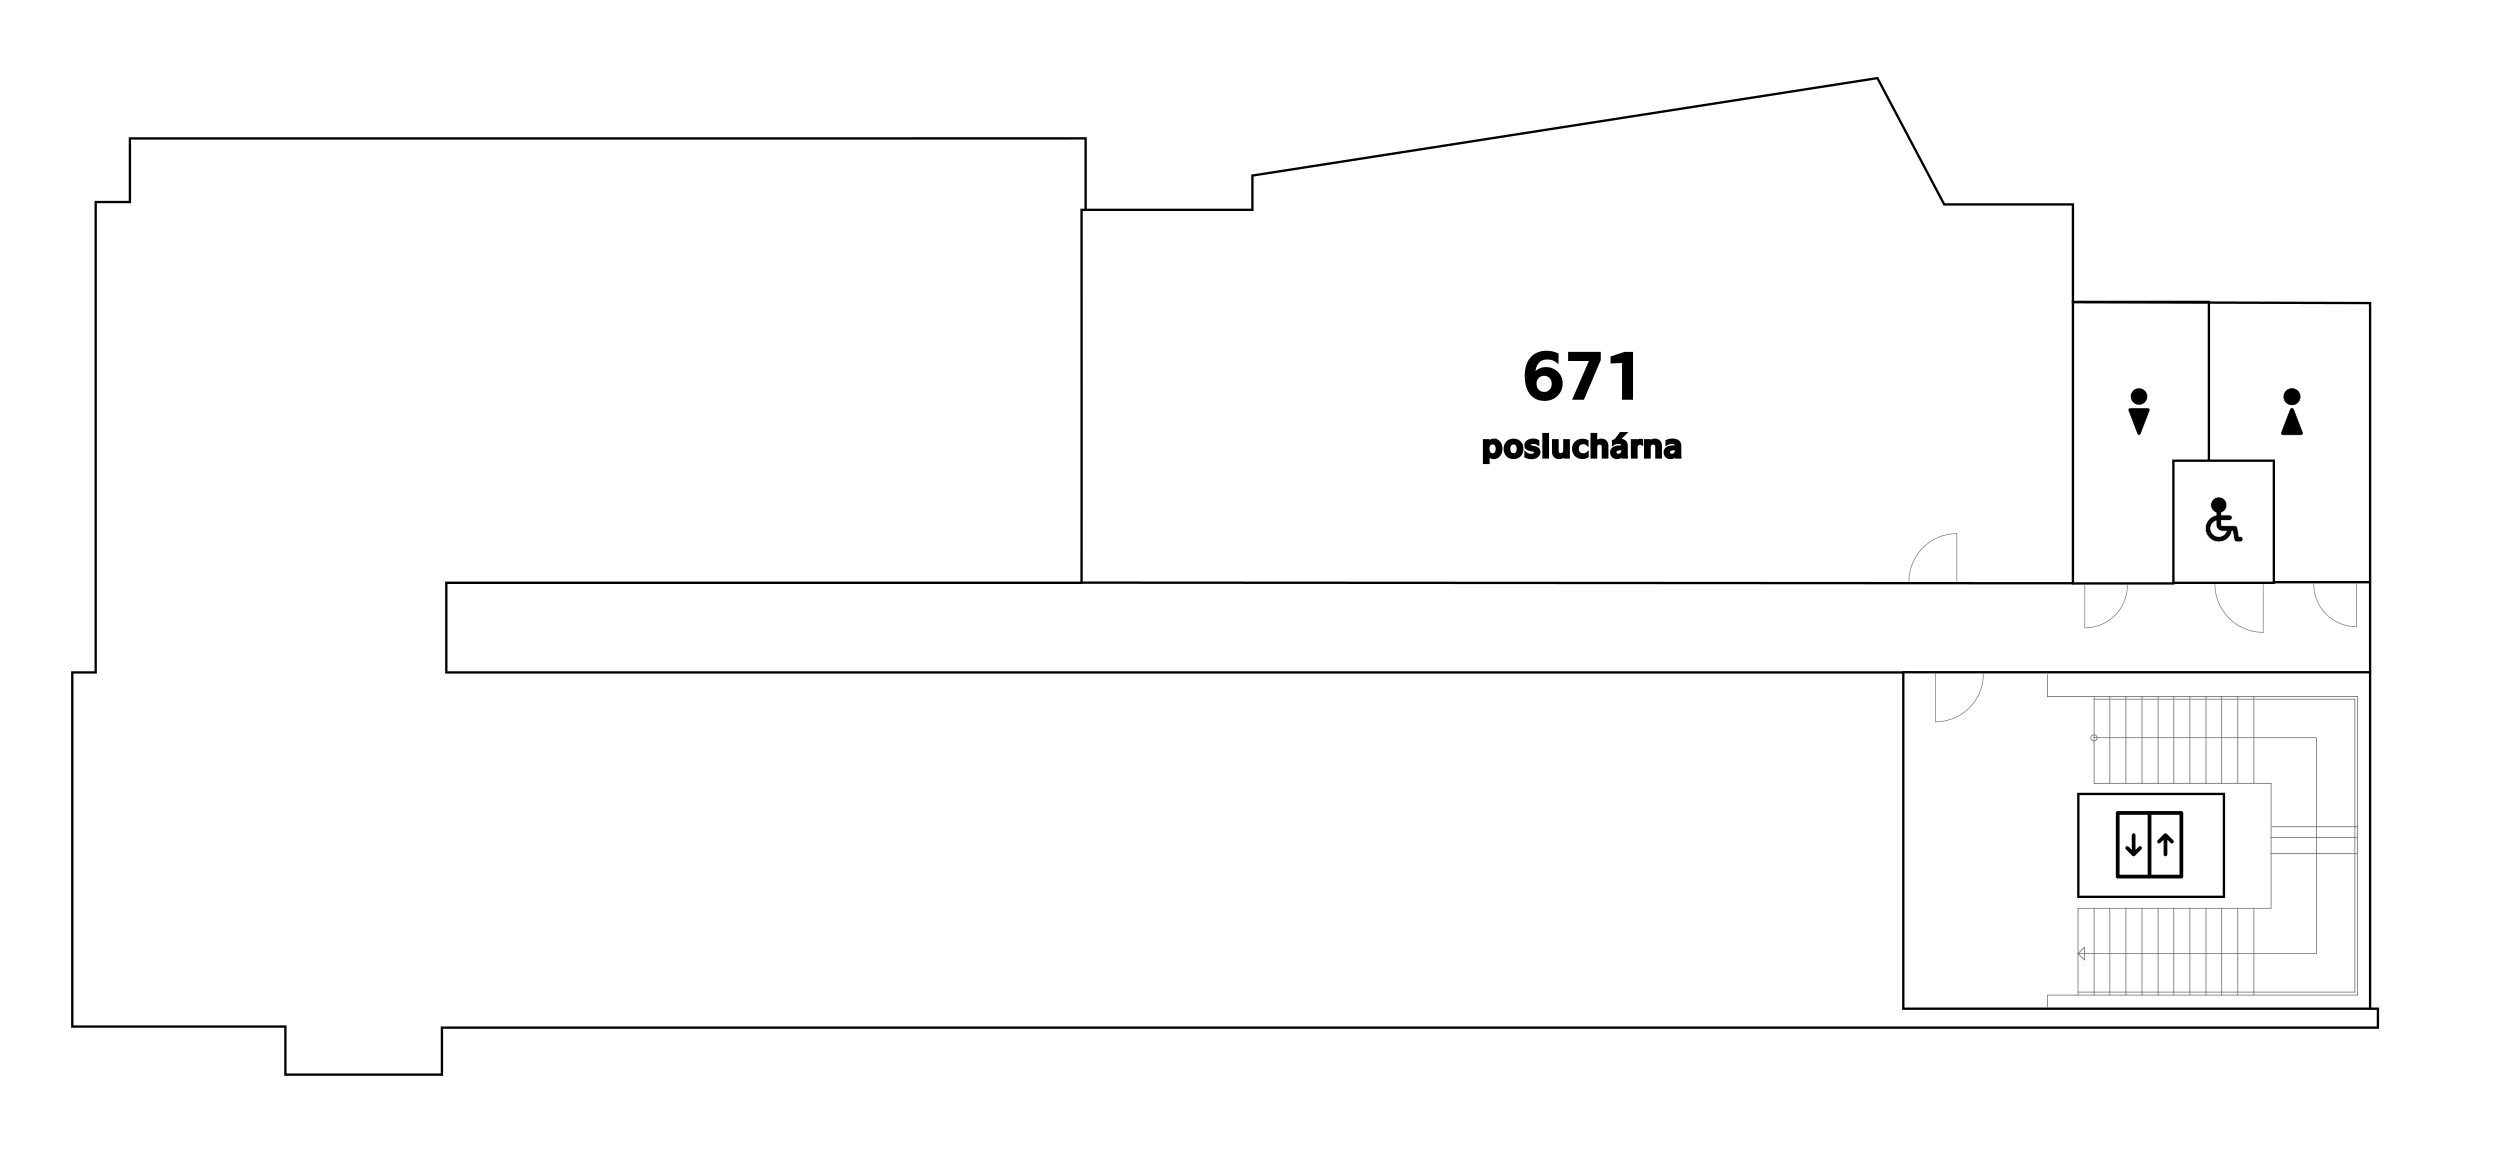 <?xml version="1.0" encoding="UTF-8" standalone="no"?>
<!-- Created with Inkscape (http://www.inkscape.org/) -->

<svg
   version="1.1"
   id="svg2"
   width="1069.122"
   height="491.842"
   viewBox="0 0 1069.122 491.842"
   xmlns="http://www.w3.org/2000/svg"
   xmlns:svg="http://www.w3.org/2000/svg">
  <rect x="0" y="0" width="1069.122" height="491.842" fill="#333333" stroke="none"/>
  <defs
     id="defs6" />
  <g
     id="layer1"
     transform="translate(14.906,12.848)">
    <path
       id="rect242879"
       style="fill:#ffffff;stroke:#ffffff"
       d="M -14.406,-12.348 H 1053.716 V 478.494 H -14.406 Z" />
  </g>
  <g
     id="g10"
     transform="translate(14.906,-190.929)">
    <g
       id="g90189"
       style="stroke:#808080"
       transform="translate(0,-1.2)">
      <g
         id="g11594"
         style="stroke:#808080">
        <path
           d="m 812.8,480.32 v 20.48"
           style="fill:none;stroke:#808080;stroke-width:0.32;stroke-linecap:round;stroke-linejoin:round;stroke-miterlimit:10;stroke-dasharray:none;stroke-opacity:1"
           id="path11596" />
      </g>
      <g
         id="g11598"
         style="stroke:#808080">
        <path
           d="m 833.28,480.32 c 0,11.36 -9.12,20.48 -20.48,20.48"
           style="fill:none;stroke:#808080;stroke-width:0.32;stroke-linecap:round;stroke-linejoin:round;stroke-miterlimit:10;stroke-dasharray:none;stroke-opacity:1"
           id="path11600" />
      </g>
    </g>
    <g
       id="g90135">
      <path
         style="fill:none;stroke:#000000"
         d="m 871.58,320.149 v -41.799 h -55.053 l -28.555,-54.024 -267.288,41.675 v 14.664 h -73.06 c 0.063,110.724 -0.018,138.435 0,159.498 H 175.962 v 38.331 H 799.034 V 622.3 H 998.663 V 320.54 Z"
         id="path47405" />
      <path
         id="path48293"
         style="fill:none;stroke:#000000"
         d="m 957.503,439.906 h 40.904 m -40.904,-51.965 v 52.223 h -42.962 v -52.223 c 14.321,0 28.641,0 42.962,0 z m -85.923,-67.915 v 120.395 h 42.962 v -52.48 h 15.178 v -67.915 z" />
      <path
         id="path90117"
         style="fill:none;stroke:#000000"
         d="m 798.752,478.415 h 199.734 m -550.862,-38.327 424.122,0.273" />
      <path
         style="fill:none;stroke:#000000"
         d="m 998.663,622.3 h 3.344 v 8.104 l -827.923,-0.006 v 20.101 H 107.143 V 629.943 H 16.008 V 478.505 H 26.013 V 440.123 277.317 h 14.643 v -27.195 l 408.704,-0.006 v 30.742"
         id="path173893" />
    </g>
    <g
       id="g90124"
       style="stroke:#808080"
       transform="translate(0,-0.4)">
      <path
         d="M 876.64,441.6 V 459.84"
         style="fill:none;stroke:#808080;stroke-width:0.32;stroke-linecap:round;stroke-linejoin:round;stroke-miterlimit:10;stroke-dasharray:none;stroke-opacity:1"
         id="path45474" />
      <path
         d="m 894.88,441.6 c 0,10.08 -8.16,18.24 -18.24,18.24"
         style="fill:none;stroke:#808080;stroke-width:0.32;stroke-linecap:round;stroke-linejoin:round;stroke-miterlimit:10;stroke-dasharray:none;stroke-opacity:1"
         id="path45478" />
    </g>
    <g
       id="g90141"
       style="stroke:#808080"
       transform="translate(0,-0.7)">
      <g
         id="g27162"
         style="stroke:#808080">
        <path
           d="m 952.96,441.6 v 20.48"
           style="fill:none;stroke:#808080;stroke-width:0.32;stroke-linecap:round;stroke-linejoin:round;stroke-miterlimit:10;stroke-dasharray:none;stroke-opacity:1"
           id="path27164" />
      </g>
      <g
         id="g27166"
         style="stroke:#808080">
        <path
           d="m 952.96,462.08 c -11.36,0 -20.64,-9.28 -20.64,-20.48"
           style="fill:none;stroke:#808080;stroke-width:0.32;stroke-linecap:round;stroke-linejoin:round;stroke-miterlimit:10;stroke-dasharray:none;stroke-opacity:1"
           id="path27168" />
      </g>
    </g>
    <g
       id="g90157"
       style="stroke:#808080"
       transform="translate(0,-0.9)">
      <g
         id="g45480"
         style="stroke:#808080">
        <path
           d="M 992.8,441.6 V 459.84"
           style="fill:none;stroke:#808080;stroke-width:0.32;stroke-linecap:round;stroke-linejoin:round;stroke-miterlimit:10;stroke-dasharray:none;stroke-opacity:1"
           id="path45482" />
      </g>
      <g
         id="g45484"
         style="stroke:#808080">
        <path
           d="M 992.8,459.84 C 982.72,459.84 974.56,451.68 974.56,441.6"
           style="fill:none;stroke:#808080;stroke-width:0.32;stroke-linecap:round;stroke-linejoin:round;stroke-miterlimit:10;stroke-dasharray:none;stroke-opacity:1"
           id="path45486" />
      </g>
    </g>
    <g
       id="g90173"
       style="display:inline;stroke:#808080"
       transform="translate(0,0.4)">
      <g
         id="g65384"
         style="stroke:#808080">
        <path
           d="M 821.92,439.2 V 418.72"
           style="fill:none;stroke:#808080;stroke-width:0.32;stroke-linecap:round;stroke-linejoin:round;stroke-miterlimit:10;stroke-dasharray:none;stroke-opacity:1"
           id="path65386" />
      </g>
      <g
         id="g65388"
         style="stroke:#808080">
        <path
           d="M 801.44,439.2 C 801.44,428 810.56,418.72 821.92,418.72"
           style="fill:none;stroke:#808080;stroke-width:0.32;stroke-linecap:round;stroke-linejoin:round;stroke-miterlimit:10;stroke-dasharray:none;stroke-opacity:1"
           id="path65390" />
      </g>
    </g>
    <path
       id="rect90243"
       style="fill:none;stroke:#000000"
       d="m 873.895,530.46 h 62.256 v 43.991 H 873.895 Z" />
    <g
       id="g188246"
       style="display:inline;stroke:#666666">
      <g
         id="g51168"
         style="stroke:#666666">
        <path
           d="m 880.64,488.8 v 37.12"
           style="fill:none;stroke:#666666;stroke-width:0.32;stroke-linecap:round;stroke-linejoin:round;stroke-miterlimit:10;stroke-dasharray:none;stroke-opacity:1"
           id="path51170" />
      </g>
      <path
         d="m 880.64,525.92 h 6.72"
         style="display:inline;fill:none;stroke:#666666;stroke-width:0.32;stroke-linecap:round;stroke-linejoin:round;stroke-miterlimit:10;stroke-dasharray:none;stroke-opacity:1"
         id="path51174" />
      <g
         id="g51176"
         style="stroke:#666666">
        <path
           d="m 887.36,488.8 v 37.12"
           style="fill:none;stroke:#666666;stroke-width:0.32;stroke-linecap:round;stroke-linejoin:round;stroke-miterlimit:10;stroke-dasharray:none;stroke-opacity:1"
           id="path51178" />
      </g>
      <g
         id="g51180"
         style="stroke:#666666">
        <path
           d="m 887.36,525.92 h 6.88"
           style="fill:none;stroke:#666666;stroke-width:0.32;stroke-linecap:round;stroke-linejoin:round;stroke-miterlimit:10;stroke-dasharray:none;stroke-opacity:1"
           id="path51182" />
      </g>
      <g
         id="g51184"
         style="stroke:#666666">
        <path
           d="m 894.24,488.8 v 37.12"
           style="fill:none;stroke:#666666;stroke-width:0.32;stroke-linecap:round;stroke-linejoin:round;stroke-miterlimit:10;stroke-dasharray:none;stroke-opacity:1"
           id="path51186" />
      </g>
      <g
         id="g51188"
         style="stroke:#666666">
        <path
           d="M 894.24,525.92 H 901.12"
           style="fill:none;stroke:#666666;stroke-width:0.32;stroke-linecap:round;stroke-linejoin:round;stroke-miterlimit:10;stroke-dasharray:none;stroke-opacity:1"
           id="path51190" />
      </g>
      <g
         id="g51192"
         style="stroke:#666666">
        <path
           d="m 901.12,488.8 v 37.12"
           style="fill:none;stroke:#666666;stroke-width:0.32;stroke-linecap:round;stroke-linejoin:round;stroke-miterlimit:10;stroke-dasharray:none;stroke-opacity:1"
           id="path51194" />
      </g>
      <g
         id="g51196"
         style="stroke:#666666">
        <path
           d="M 901.12,525.92 H 908"
           style="fill:none;stroke:#666666;stroke-width:0.32;stroke-linecap:round;stroke-linejoin:round;stroke-miterlimit:10;stroke-dasharray:none;stroke-opacity:1"
           id="path51198" />
      </g>
      <g
         id="g51200"
         style="stroke:#666666">
        <path
           d="m 908,488.8 v 37.12"
           style="fill:none;stroke:#666666;stroke-width:0.32;stroke-linecap:round;stroke-linejoin:round;stroke-miterlimit:10;stroke-dasharray:none;stroke-opacity:1"
           id="path51202" />
      </g>
      <g
         id="g51204"
         style="stroke:#666666">
        <path
           d="m 908,525.92 h 6.72"
           style="fill:none;stroke:#666666;stroke-width:0.32;stroke-linecap:round;stroke-linejoin:round;stroke-miterlimit:10;stroke-dasharray:none;stroke-opacity:1"
           id="path51206" />
      </g>
      <g
         id="g51208"
         style="stroke:#666666">
        <path
           d="m 914.72,488.8 v 37.12"
           style="fill:none;stroke:#666666;stroke-width:0.32;stroke-linecap:round;stroke-linejoin:round;stroke-miterlimit:10;stroke-dasharray:none;stroke-opacity:1"
           id="path51210" />
      </g>
      <g
         id="g51212"
         style="stroke:#666666">
        <path
           d="m 914.72,525.92 h 6.88"
           style="fill:none;stroke:#666666;stroke-width:0.32;stroke-linecap:round;stroke-linejoin:round;stroke-miterlimit:10;stroke-dasharray:none;stroke-opacity:1"
           id="path51214" />
      </g>
      <g
         id="g51216"
         style="stroke:#666666">
        <path
           d="m 921.6,488.8 v 37.12"
           style="fill:none;stroke:#666666;stroke-width:0.32;stroke-linecap:round;stroke-linejoin:round;stroke-miterlimit:10;stroke-dasharray:none;stroke-opacity:1"
           id="path51218" />
      </g>
      <g
         id="g51220"
         style="stroke:#666666">
        <path
           d="m 921.6,525.92 h 6.88"
           style="fill:none;stroke:#666666;stroke-width:0.32;stroke-linecap:round;stroke-linejoin:round;stroke-miterlimit:10;stroke-dasharray:none;stroke-opacity:1"
           id="path51222" />
      </g>
      <g
         id="g51228"
         style="stroke:#666666">
        <path
           d="M 956.32,549.12 V 556"
           style="fill:none;stroke:#666666;stroke-width:0.32;stroke-linecap:round;stroke-linejoin:round;stroke-miterlimit:10;stroke-dasharray:none;stroke-opacity:1"
           id="path51230" />
      </g>
      <g
         id="g51236"
         style="stroke:#666666">
        <path
           d="m 956.32,556 v 23.36"
           style="fill:none;stroke:#666666;stroke-width:0.32;stroke-linecap:round;stroke-linejoin:round;stroke-miterlimit:10;stroke-dasharray:none;stroke-opacity:1"
           id="path51238" />
      </g>
      <g
         id="g51240"
         style="stroke:#666666">
        <path
           d="m 956.32,579.36 h -7.36"
           style="fill:none;stroke:#666666;stroke-width:0.32;stroke-linecap:round;stroke-linejoin:round;stroke-miterlimit:10;stroke-dasharray:none;stroke-opacity:1"
           id="path51242" />
      </g>
      <g
         id="g51244"
         style="stroke:#666666">
        <path
           d="m 948.96,616.48 v -37.12"
           style="fill:none;stroke:#666666;stroke-width:0.32;stroke-linecap:round;stroke-linejoin:round;stroke-miterlimit:10;stroke-dasharray:none;stroke-opacity:1"
           id="path51246" />
      </g>
      <g
         id="g51248"
         style="stroke:#666666">
        <path
           d="m 948.96,579.36 h -6.88"
           style="fill:none;stroke:#666666;stroke-width:0.32;stroke-linecap:round;stroke-linejoin:round;stroke-miterlimit:10;stroke-dasharray:none;stroke-opacity:1"
           id="path51250" />
      </g>
      <g
         id="g51252"
         style="stroke:#666666">
        <path
           d="m 942.08,616.48 v -37.12"
           style="fill:none;stroke:#666666;stroke-width:0.32;stroke-linecap:round;stroke-linejoin:round;stroke-miterlimit:10;stroke-dasharray:none;stroke-opacity:1"
           id="path51254" />
      </g>
      <g
         id="g51256"
         style="stroke:#666666">
        <path
           d="m 942.08,579.36 h -6.88"
           style="fill:none;stroke:#666666;stroke-width:0.32;stroke-linecap:round;stroke-linejoin:round;stroke-miterlimit:10;stroke-dasharray:none;stroke-opacity:1"
           id="path51258" />
      </g>
      <g
         id="g51260"
         style="stroke:#666666">
        <path
           d="m 935.2,616.48 v -37.12"
           style="fill:none;stroke:#666666;stroke-width:0.32;stroke-linecap:round;stroke-linejoin:round;stroke-miterlimit:10;stroke-dasharray:none;stroke-opacity:1"
           id="path51262" />
      </g>
      <g
         id="g51264"
         style="stroke:#666666">
        <path
           d="m 935.2,579.36 h -6.72"
           style="fill:none;stroke:#666666;stroke-width:0.32;stroke-linecap:round;stroke-linejoin:round;stroke-miterlimit:10;stroke-dasharray:none;stroke-opacity:1"
           id="path51266" />
      </g>
      <g
         id="g51268"
         style="stroke:#666666">
        <path
           d="m 928.48,616.48 v -37.12"
           style="fill:none;stroke:#666666;stroke-width:0.32;stroke-linecap:round;stroke-linejoin:round;stroke-miterlimit:10;stroke-dasharray:none;stroke-opacity:1"
           id="path51270" />
      </g>
      <g
         id="g51272"
         style="stroke:#666666">
        <path
           d="m 928.48,579.36 h -6.88"
           style="fill:none;stroke:#666666;stroke-width:0.32;stroke-linecap:round;stroke-linejoin:round;stroke-miterlimit:10;stroke-dasharray:none;stroke-opacity:1"
           id="path51274" />
      </g>
      <g
         id="g51276"
         style="stroke:#666666">
        <path
           d="m 921.6,616.48 v -37.12"
           style="fill:none;stroke:#666666;stroke-width:0.32;stroke-linecap:round;stroke-linejoin:round;stroke-miterlimit:10;stroke-dasharray:none;stroke-opacity:1"
           id="path51278" />
      </g>
      <g
         id="g51280"
         style="stroke:#666666">
        <path
           d="m 921.6,579.36 h -6.88"
           style="fill:none;stroke:#666666;stroke-width:0.32;stroke-linecap:round;stroke-linejoin:round;stroke-miterlimit:10;stroke-dasharray:none;stroke-opacity:1"
           id="path51282" />
      </g>
      <g
         id="g51284"
         style="stroke:#666666">
        <path
           d="m 914.72,616.48 v -37.12"
           style="fill:none;stroke:#666666;stroke-width:0.32;stroke-linecap:round;stroke-linejoin:round;stroke-miterlimit:10;stroke-dasharray:none;stroke-opacity:1"
           id="path51286" />
      </g>
      <g
         id="g51288"
         style="stroke:#666666">
        <path
           d="M 914.72,579.36 H 908"
           style="fill:none;stroke:#666666;stroke-width:0.32;stroke-linecap:round;stroke-linejoin:round;stroke-miterlimit:10;stroke-dasharray:none;stroke-opacity:1"
           id="path51290" />
      </g>
      <g
         id="g51292"
         style="stroke:#666666">
        <path
           d="m 908,616.48 v -37.12"
           style="fill:none;stroke:#666666;stroke-width:0.32;stroke-linecap:round;stroke-linejoin:round;stroke-miterlimit:10;stroke-dasharray:none;stroke-opacity:1"
           id="path51294" />
      </g>
      <g
         id="g51296"
         style="stroke:#666666">
        <path
           d="m 908,579.36 h -6.88"
           style="fill:none;stroke:#666666;stroke-width:0.32;stroke-linecap:round;stroke-linejoin:round;stroke-miterlimit:10;stroke-dasharray:none;stroke-opacity:1"
           id="path51298" />
      </g>
      <g
         id="g51300"
         style="stroke:#666666">
        <path
           d="m 901.12,616.48 v -37.12"
           style="fill:none;stroke:#666666;stroke-width:0.32;stroke-linecap:round;stroke-linejoin:round;stroke-miterlimit:10;stroke-dasharray:none;stroke-opacity:1"
           id="path51302" />
      </g>
      <g
         id="g51304"
         style="stroke:#666666">
        <path
           d="m 901.12,579.36 h -6.88"
           style="fill:none;stroke:#666666;stroke-width:0.32;stroke-linecap:round;stroke-linejoin:round;stroke-miterlimit:10;stroke-dasharray:none;stroke-opacity:1"
           id="path51306" />
      </g>
      <g
         id="g51308"
         style="stroke:#666666">
        <path
           d="m 894.24,616.48 v -37.12"
           style="fill:none;stroke:#666666;stroke-width:0.32;stroke-linecap:round;stroke-linejoin:round;stroke-miterlimit:10;stroke-dasharray:none;stroke-opacity:1"
           id="path51310" />
      </g>
      <g
         id="g51312"
         style="stroke:#666666">
        <path
           d="m 894.24,579.36 h -6.88"
           style="fill:none;stroke:#666666;stroke-width:0.32;stroke-linecap:round;stroke-linejoin:round;stroke-miterlimit:10;stroke-dasharray:none;stroke-opacity:1"
           id="path51314" />
      </g>
      <g
         id="g51316"
         style="stroke:#666666">
        <path
           d="m 887.36,616.48 v -37.12"
           style="fill:none;stroke:#666666;stroke-width:0.32;stroke-linecap:round;stroke-linejoin:round;stroke-miterlimit:10;stroke-dasharray:none;stroke-opacity:1"
           id="path51318" />
      </g>
      <g
         id="g51320"
         style="stroke:#666666">
        <path
           d="m 887.36,579.36 h -6.72"
           style="fill:none;stroke:#666666;stroke-width:0.32;stroke-linecap:round;stroke-linejoin:round;stroke-miterlimit:10;stroke-dasharray:none;stroke-opacity:1"
           id="path51322" />
      </g>
      <g
         id="g51324"
         style="stroke:#666666">
        <path
           d="m 880.64,616.48 v -37.12"
           style="fill:none;stroke:#666666;stroke-width:0.32;stroke-linecap:round;stroke-linejoin:round;stroke-miterlimit:10;stroke-dasharray:none;stroke-opacity:1"
           id="path51326" />
      </g>
      <g
         id="g51328"
         style="stroke:#666666">
        <path
           d="m 880.64,579.36 h -6.88"
           style="fill:none;stroke:#666666;stroke-width:0.32;stroke-linecap:round;stroke-linejoin:round;stroke-miterlimit:10;stroke-dasharray:none;stroke-opacity:1"
           id="path51330" />
      </g>
      <g
         id="g51332"
         style="stroke:#666666">
        <path
           d="m 873.76,579.36 v 37.12"
           style="fill:none;stroke:#666666;stroke-width:0.32;stroke-linecap:round;stroke-linejoin:round;stroke-miterlimit:10;stroke-dasharray:none;stroke-opacity:1"
           id="path51334" />
      </g>
      <g
         id="g51388"
         style="stroke:#666666">
        <path
           d="M 956.32,525.92 V 549.12"
           style="fill:none;stroke:#666666;stroke-width:0.32;stroke-linecap:round;stroke-linejoin:round;stroke-miterlimit:10;stroke-dasharray:none;stroke-opacity:1"
           id="path51390" />
      </g>
      <g
         id="g51396"
         transform="matrix(1,0,0,1.103,0,-50.444)"
         style="stroke:#666666">
        <path
           d="M 948.96,522.4 V 488.8"
           style="fill:none;stroke:#666666;stroke-width:0.32;stroke-linecap:round;stroke-linejoin:round;stroke-miterlimit:10;stroke-dasharray:none;stroke-opacity:1"
           id="path51398" />
      </g>
      <g
         id="g51404"
         transform="matrix(1,0,0,1.895,0,-471.066)"
         style="stroke:#666666">
        <path
           d="m 942.08,506.56 v 19.36"
           style="fill:none;stroke:#666666;stroke-width:0.32;stroke-linecap:round;stroke-linejoin:round;stroke-miterlimit:10;stroke-dasharray:none;stroke-opacity:1"
           id="path51406" />
      </g>
      <g
         id="g51408"
         transform="matrix(2.025,0,0,1,-965.468,0)"
         style="stroke:#666666">
        <path
           d="m 942.08,525.92 h 6.88"
           style="fill:none;stroke:#666666;stroke-width:0.32;stroke-linecap:round;stroke-linejoin:round;stroke-miterlimit:10;stroke-dasharray:none;stroke-opacity:1"
           id="path51410" />
      </g>
      <g
         id="g51412"
         style="stroke:#666666">
        <path
           d="m 935.2,488.8 v 37.12"
           style="fill:none;stroke:#666666;stroke-width:0.32;stroke-linecap:round;stroke-linejoin:round;stroke-miterlimit:10;stroke-dasharray:none;stroke-opacity:1"
           id="path51414" />
      </g>
      <g
         id="g51416"
         style="stroke:#666666">
        <path
           d="m 935.2,525.92 h 6.88"
           style="fill:none;stroke:#666666;stroke-width:0.32;stroke-linecap:round;stroke-linejoin:round;stroke-miterlimit:10;stroke-dasharray:none;stroke-opacity:1"
           id="path51418" />
      </g>
      <g
         id="g51424"
         style="stroke:#666666">
        <path
           d="m 928.48,488.8 v 37.12"
           style="fill:none;stroke:#666666;stroke-width:0.32;stroke-linecap:round;stroke-linejoin:round;stroke-miterlimit:10;stroke-dasharray:none;stroke-opacity:1"
           id="path51426" />
      </g>
      <g
         id="g51428"
         style="stroke:#666666">
        <path
           d="m 928.48,525.92 h 6.72"
           style="fill:none;stroke:#666666;stroke-width:0.32;stroke-linecap:round;stroke-linejoin:round;stroke-miterlimit:10;stroke-dasharray:none;stroke-opacity:1"
           id="path51430" />
      </g>
      <g
         id="g188452"
         style="display:inline;stroke:#666666">
        <g
           id="g51224"
           style="stroke:#666666">
          <path
             d="M 993.28,549.12 H 956.32"
             style="fill:none;stroke:#666666;stroke-width:0.32;stroke-linecap:round;stroke-linejoin:round;stroke-miterlimit:10;stroke-dasharray:none;stroke-opacity:1"
             id="path51226" />
        </g>
        <g
           id="g51232"
           style="stroke:#666666">
          <path
             d="M 993.28,556 H 956.32"
             style="fill:none;stroke:#666666;stroke-width:0.32;stroke-linecap:round;stroke-linejoin:round;stroke-miterlimit:10;stroke-dasharray:none;stroke-opacity:1"
             id="path51234" />
        </g>
      </g>
      <g
         id="g188480"
         style="display:inline;stroke:#666666">
        <g
           id="g42986"
           style="stroke:#666666">
          <path
             d="m 975.68,506.56 v 92.16"
             style="fill:none;stroke:#666666;stroke-width:0.32;stroke-linecap:round;stroke-linejoin:round;stroke-miterlimit:10;stroke-dasharray:none;stroke-opacity:1"
             id="path42988" />
        </g>
        <g
           id="g42998"
           style="stroke:#666666">
          <path
             d="M 975.68,598.72 H 873.76"
             style="fill:none;stroke:#666666;stroke-width:0.32;stroke-linecap:round;stroke-linejoin:round;stroke-miterlimit:10;stroke-dasharray:none;stroke-opacity:1"
             id="path43000" />
        </g>
        <g
           id="g43002"
           transform="translate(881.92,506.4)"
           style="stroke:#666666">
          <path
             d="m 0,0 c 0,-0.64 -0.64,-1.28 -1.28,-1.28 -0.8,0 -1.44,0.64 -1.44,1.28 0,0.8 0.64,1.44 1.44,1.44 C -0.64,1.44 0,0.8 0,0"
             style="fill:none;stroke:#666666;stroke-width:0.32;stroke-linecap:round;stroke-linejoin:round;stroke-miterlimit:10;stroke-dasharray:none;stroke-opacity:1"
             id="path43004" />
        </g>
        <g
           id="g43006"
           style="stroke:#666666">
          <path
             d="m 873.76,598.72 2.72,2.72"
             style="fill:none;stroke:#666666;stroke-width:0.32;stroke-linecap:round;stroke-linejoin:round;stroke-miterlimit:10;stroke-dasharray:none;stroke-opacity:1"
             id="path43008" />
        </g>
        <g
           id="g43010"
           style="stroke:#666666">
          <path
             d="M 876.48,601.44 V 596"
             style="fill:none;stroke:#666666;stroke-width:0.32;stroke-linecap:round;stroke-linejoin:round;stroke-miterlimit:10;stroke-dasharray:none;stroke-opacity:1"
             id="path43012" />
        </g>
        <g
           id="g43014"
           style="stroke:#666666">
          <path
             d="m 876.48,596 -2.72,2.72"
             style="fill:none;stroke:#666666;stroke-width:0.32;stroke-linecap:round;stroke-linejoin:round;stroke-miterlimit:10;stroke-dasharray:none;stroke-opacity:1"
             id="path43016" />
        </g>
        <g
           id="g43030"
           transform="matrix(1.544,0,0,1,-479.124,0)"
           style="stroke:#666666">
          <path
             d="m 880.64,506.4 h 61.44"
             style="fill:none;stroke:#666666;stroke-width:0.32;stroke-linecap:round;stroke-linejoin:round;stroke-miterlimit:10;stroke-dasharray:none;stroke-opacity:1"
             id="path43032" />
        </g>
      </g>
      <g
         id="g188532"
         style="display:inline;stroke:#666666">
        <g
           id="g67470"
           style="stroke:#666666">
          <path
             d="M 993.28,616.48 H 860.64"
             style="fill:none;stroke:#666666;stroke-width:0.32;stroke-linecap:round;stroke-linejoin:round;stroke-miterlimit:10;stroke-dasharray:none;stroke-opacity:1"
             id="path67472" />
        </g>
        <g
           id="g67474"
           style="stroke:#666666">
          <path
             d="M 993.28,488.8 V 616.48"
             style="fill:none;stroke:#666666;stroke-width:0.32;stroke-linecap:round;stroke-linejoin:round;stroke-miterlimit:10;stroke-dasharray:none;stroke-opacity:1"
             id="path67476" />
        </g>
        <g
           id="g67478"
           style="stroke:#666666">
          <path
             d="M 860.64,488.8 H 993.28"
             style="fill:none;stroke:#666666;stroke-width:0.32;stroke-linecap:round;stroke-linejoin:round;stroke-miterlimit:10;stroke-dasharray:none;stroke-opacity:1"
             id="path67480" />
        </g>
        <g
           id="g67482"
           transform="matrix(1,0,0,1.822,0,-401.756)"
           style="stroke:#666666">
          <path
             d="m 860.64,488.8 v -5.12"
             style="fill:none;stroke:#666666;stroke-width:0.32;stroke-linecap:round;stroke-linejoin:round;stroke-miterlimit:10;stroke-dasharray:none;stroke-opacity:1"
             id="path67484" />
        </g>
        <g
           id="g67594"
           transform="matrix(0.914,0,0,1,85.599,0)"
           style="stroke:#666666">
          <path
             d="M 993.28,544.48 H 952.96"
             style="fill:none;stroke:#666666;stroke-width:0.32;stroke-linecap:round;stroke-linejoin:round;stroke-miterlimit:10;stroke-dasharray:none;stroke-opacity:1"
             id="path67596" />
        </g>
        <g
           id="g67638"
           style="stroke:#666666">
          <path
             d="M 880.64,489.92 H 992.16"
             style="fill:none;stroke:#666666;stroke-width:0.32;stroke-linecap:round;stroke-linejoin:round;stroke-miterlimit:10;stroke-dasharray:none;stroke-opacity:1"
             id="path67640" />
        </g>
        <g
           id="g67642"
           style="stroke:#666666">
          <path
             d="m 992.16,489.92 v 125.28"
             style="fill:none;stroke:#666666;stroke-width:0.32;stroke-linecap:round;stroke-linejoin:round;stroke-miterlimit:10;stroke-dasharray:none;stroke-opacity:1"
             id="path67644" />
        </g>
        <g
           id="g67646"
           style="stroke:#666666">
          <path
             d="M 992.16,615.2 H 873.76"
             style="fill:none;stroke:#666666;stroke-width:0.32;stroke-linecap:round;stroke-linejoin:round;stroke-miterlimit:10;stroke-dasharray:none;stroke-opacity:1"
             id="path67648" />
        </g>
        <g
           id="g188587"
           transform="matrix(1,0,0,0.986,0,139.806)"
           style="stroke:#666666">
          <path
             d="m 860.64,488.8 v -5.12"
             style="fill:none;stroke:#666666;stroke-width:0.32;stroke-linecap:round;stroke-linejoin:round;stroke-miterlimit:10;stroke-dasharray:none;stroke-opacity:1"
             id="path188585" />
        </g>
      </g>
    </g>
    <g
       id="g3413"
       transform="matrix(1.091,0,0,1.091,-35.386,-237.282)">
      <path
         class="st8"
         d="m 920.37,548 c 0,1.77 -1.43,3.2 -3.2,3.2 -1.76,0 -3.19,-1.43 -3.19,-3.2 0,-1.76 1.43,-3.19 3.19,-3.19 1.77,0 3.2,1.43 3.2,3.19 z"
         id="path3409"
         style="stroke:#000000;stroke-width:0.25;stroke-miterlimit:10" />
      <path
         class="st8"
         d="m 921.19,562.65 c -0.12,0.17 -0.32,0.28 -0.54,0.28 h -6.95 c -0.22,0 -0.42,-0.11 -0.54,-0.28 -0.12,-0.18 -0.15,-0.41 -0.07,-0.61 l 3.48,-9.07 c 0.09,-0.25 0.34,-0.41 0.6,-0.41 0.27,0 0.51,0.16 0.61,0.41 l 3.48,9.07 c 0.07,0.2 0.05,0.43 -0.07,0.61 z"
         id="path3411"
         style="stroke:#000000;stroke-width:0.25;stroke-miterlimit:10" />
    </g>
    <g
       id="g3419"
       transform="matrix(1.091,0,0,1.091,-271.82,-237.331)">
      <path
         id="circle3415"
         d="m 1077.17,547.96 a 3.23,3.23 0 0 1 -3.23,3.23 3.23,3.23 0 0 1 -3.23,-3.23 3.23,3.23 0 0 1 3.23,-3.23 3.23,3.23 0 0 1 3.23,3.23 z" />
      <path
         d="m 1078.06,553.44 -3.51,9.15 c -0.1,0.25 -0.34,0.42 -0.61,0.42 -0.27,0 -0.51,-0.17 -0.61,-0.42 l -3.51,-9.15 c -0.08,-0.2 -0.05,-0.43 0.07,-0.61 0.12,-0.18 0.32,-0.28 0.54,-0.28 h 7.01 c 0.22,0 0.42,0.11 0.54,0.28 0.13,0.18 0.16,0.41 0.08,0.61 z"
         id="path3417" />
    </g>
    <g
       id="g3439"
       transform="matrix(1.091,0,0,1.091,377.309,-74.776)">
      <g
         id="g3425">
        <g
           id="g3423">
          <path
             d="m 495.55,561.47 h -24.96 c -0.41,0 -0.73,0.33 -0.73,0.73 v 24.96 c 0,0.41 0.33,0.73 0.73,0.73 h 24.96 c 0.41,0 0.73,-0.33 0.73,-0.73 V 562.2 c 0,-0.4 -0.32,-0.73 -0.73,-0.73 z m -13.21,24.96 h -11.01 v -23.49 h 11.01 z m 12.48,0 h -11.01 v -23.49 h 11.01 z"
             id="path3421" />
        </g>
      </g>
      <g
         id="g3431">
        <g
           id="g3429">
          <path
             d="m 479.87,575.43 c -0.29,-0.29 -0.75,-0.29 -1.04,0 l -1.26,1.26 v -5.78 c 0,-0.41 -0.33,-0.73 -0.73,-0.73 -0.41,0 -0.73,0.33 -0.73,0.73 v 5.78 l -1.26,-1.26 c -0.29,-0.29 -0.75,-0.29 -1.04,0 -0.29,0.29 -0.29,0.75 0,1.04 l 2.51,2.51 c 0.15,0.15 0.33,0.21 0.52,0.21 0.19,0 0.37,-0.07 0.52,-0.21 l 2.51,-2.51 c 0.28,-0.29 0.28,-0.75 0,-1.04 z"
             id="path3427" />
        </g>
      </g>
      <g
         id="g3437">
        <g
           id="g3435">
          <path
             d="m 492.35,572.9 -2.51,-2.51 c -0.15,-0.15 -0.33,-0.21 -0.52,-0.21 -0.19,0 -0.37,0.07 -0.52,0.21 l -2.51,2.51 c -0.29,0.29 -0.29,0.75 0,1.04 0.29,0.29 0.75,0.29 1.04,0 l 1.26,-1.26 v 5.78 c 0,0.41 0.33,0.73 0.73,0.73 0.41,0 0.73,-0.33 0.73,-0.73 v -5.78 l 1.26,1.26 c 0.29,0.29 0.75,0.29 1.04,0 0.28,-0.29 0.28,-0.75 0,-1.04 z"
             id="path3433" />
        </g>
      </g>
    </g>
    <path
       class="st9"
       d="m 943.178,420.363 h -0.566 l -0.602,-3.649 c -0.096,-0.554 -0.578,-0.964 -1.144,-0.964 h -5.372 c -0.217,0 -0.385,-0.169 -0.385,-0.385 v -1.915 h 3.457 c 0.638,0 1.156,-0.518 1.156,-1.156 0,-0.638 -0.518,-1.144 -1.156,-1.144 h -3.457 v -0.976 c 1.337,-0.47 2.3,-1.758 2.3,-3.252 0,-1.915 -1.542,-3.457 -3.457,-3.457 -1.903,0 -3.457,1.542 -3.457,3.457 0,1.494 0.964,2.782 2.313,3.252 v 1.084 c -2.626,0.542 -4.613,2.867 -4.613,5.649 0,3.18 2.59,5.757 5.757,5.757 2.782,0 5.119,-1.975 5.649,-4.601 H 939.89 l 0.614,3.637 c 0.096,0.566 0.566,0.964 1.132,0.964 h 1.542 c 0.638,0 1.144,-0.506 1.144,-1.144 0,-0.638 -0.506,-1.156 -1.144,-1.156 z m -9.226,0 c -1.903,0 -3.457,-1.554 -3.457,-3.457 0,-1.506 0.964,-2.782 2.313,-3.264 v 1.722 c 0,1.481 1.204,2.698 2.686,2.698 h 1.722 c -0.482,1.337 -1.758,2.301 -3.264,2.301 z"
       id="path1674"
       style="fill:#050505;stroke:#ffffff;stroke-width:0.301;stroke-miterlimit:10" />
    <g
       aria-label="671"
       id="text222560"
       style="font-weight:bold;font-size:29.333px;font-family:Technika;-inkscape-font-specification:'Technika Bold';stroke:#000000">
      <path
         d="m 637.66,351.52 q 0,-2.435 0.616,-4.312 0.616,-1.877 1.76,-3.139 1.144,-1.291 2.757,-1.965 1.613,-0.675 3.579,-0.675 1.672,0 2.845,0.323 1.173,0.323 1.877,0.704 v 3.139 q -0.675,-0.557 -1.76,-0.997 -1.056,-0.44 -2.552,-0.44 -2.64,0 -4.136,1.789 -1.467,1.789 -1.496,5.104 h 0.088 q 0.616,-1.085 1.907,-1.848 1.32,-0.792 3.139,-0.792 1.349,0 2.552,0.499 1.203,0.469 2.083,1.32 0.909,0.851 1.437,2.053 0.528,1.203 0.528,2.669 0,1.349 -0.499,2.611 -0.499,1.232 -1.467,2.2 -0.939,0.968 -2.288,1.555 -1.349,0.557 -3.021,0.557 -1.672,0 -3.109,-0.587 -1.437,-0.587 -2.523,-1.848 -1.085,-1.261 -1.701,-3.197 -0.616,-1.965 -0.616,-4.723 z m 4.019,3.432 q 0.029,1.848 1.085,2.963 1.085,1.115 2.728,1.115 0.821,0 1.496,-0.293 0.675,-0.323 1.173,-0.851 0.499,-0.557 0.763,-1.291 0.264,-0.763 0.264,-1.643 0,-0.88 -0.323,-1.584 -0.293,-0.733 -0.821,-1.203 -0.499,-0.499 -1.173,-0.763 -0.675,-0.264 -1.437,-0.264 -0.763,0 -1.437,0.264 -0.675,0.264 -1.203,0.763 -0.499,0.499 -0.821,1.203 -0.293,0.704 -0.293,1.584 z"
         style="font-weight:normal;-inkscape-font-specification:Technika"
         id="path203" />
      <path
         d="m 656.199,341.898 h 12.965 v 2.904 l -7.04,16.573 h -3.96 l 7.187,-16.573 h -9.152 z"
         style="font-weight:normal;-inkscape-font-specification:Technika"
         id="path205" />
      <path
         d="m 674.356,345.858 v -2.112 l 5.544,-1.848 h 3.051 v 19.477 h -3.696 v -15.752 z"
         style="font-weight:normal;-inkscape-font-specification:Technika"
         id="path207" />
    </g>
  </g>
  <g
     aria-label="posluchárna"
     id="text159743"
     style="font-weight:bold;font-size:14.667px;font-family:Technika;-inkscape-font-specification:'Technika Bold';text-align:center;text-anchor:middle;stroke:#000000">
    <path
       d="m 638.853,188.052 q 0.689,0 1.276,0.279 0.587,0.279 1.012,0.807 0.425,0.513 0.66,1.247 0.235,0.719 0.235,1.613 0,0.821 -0.249,1.525 -0.249,0.704 -0.689,1.232 -0.425,0.513 -1.012,0.807 -0.572,0.293 -1.232,0.293 -0.499,0 -0.88,-0.132 -0.381,-0.117 -0.66,-0.293 -0.279,-0.191 -0.455,-0.411 -0.176,-0.22 -0.279,-0.411 l -0.044,0.029 v 3.329 h -1.877 v -9.68 h 1.804 v 1.071 h 0.044 q 0.279,-0.499 0.865,-0.895 0.587,-0.411 1.481,-0.411 z m -0.572,1.481 q -0.279,0 -0.601,0.117 -0.323,0.103 -0.601,0.381 -0.264,0.264 -0.44,0.733 -0.176,0.469 -0.176,1.188 0,0.704 0.176,1.173 0.176,0.469 0.44,0.748 0.279,0.264 0.601,0.381 0.323,0.103 0.601,0.103 0.279,0 0.601,-0.103 0.323,-0.117 0.601,-0.381 0.279,-0.279 0.455,-0.748 0.191,-0.469 0.191,-1.173 0,-0.719 -0.191,-1.188 -0.176,-0.469 -0.455,-0.733 -0.279,-0.279 -0.601,-0.381 -0.323,-0.117 -0.601,-0.117 z"
       style="font-weight:normal;-inkscape-font-specification:Technika"
       id="path210" />
    <path
       d="m 643.517,191.953 q 0,-0.909 0.279,-1.628 0.279,-0.719 0.777,-1.217 0.499,-0.499 1.188,-0.763 0.689,-0.264 1.496,-0.264 0.821,0 1.496,0.264 0.689,0.264 1.188,0.763 0.513,0.499 0.792,1.217 0.279,0.719 0.279,1.628 0,0.909 -0.279,1.628 -0.279,0.719 -0.792,1.217 -0.499,0.499 -1.188,0.763 -0.675,0.264 -1.496,0.264 -0.807,0 -1.496,-0.264 -0.689,-0.264 -1.188,-0.763 -0.499,-0.499 -0.777,-1.217 -0.279,-0.719 -0.279,-1.628 z m 1.877,0 q 0,0.704 0.176,1.173 0.191,0.455 0.469,0.719 0.279,0.264 0.601,0.381 0.337,0.103 0.616,0.103 0.293,0 0.616,-0.103 0.323,-0.117 0.601,-0.381 0.279,-0.264 0.455,-0.719 0.191,-0.469 0.191,-1.173 0,-0.704 -0.191,-1.159 -0.176,-0.469 -0.455,-0.733 -0.279,-0.279 -0.601,-0.381 -0.323,-0.117 -0.616,-0.117 -0.279,0 -0.616,0.117 -0.323,0.103 -0.601,0.381 -0.279,0.264 -0.469,0.733 -0.176,0.455 -0.176,1.159 z"
       style="font-weight:normal;-inkscape-font-specification:Technika"
       id="path212" />
    <path
       d="m 655.646,188.037 q 0.704,0 1.261,0.161 0.557,0.161 0.88,0.337 v 1.423 q -0.367,-0.249 -0.895,-0.425 -0.528,-0.176 -1.173,-0.176 -0.719,0 -1.173,0.22 -0.44,0.22 -0.44,0.616 0,0.381 0.235,0.557 0.249,0.176 0.719,0.279 0.645,0.132 1.393,0.279 0.836,0.176 1.335,0.704 0.499,0.528 0.499,1.364 0,0.455 -0.22,0.909 -0.205,0.455 -0.631,0.807 -0.425,0.352 -1.071,0.572 -0.631,0.22 -1.481,0.22 -0.748,0 -1.408,-0.191 -0.66,-0.191 -1.085,-0.396 v -1.584 q 0.411,0.337 1.012,0.587 0.616,0.249 1.452,0.249 0.807,0 1.217,-0.279 0.425,-0.293 0.425,-0.719 0,-0.381 -0.264,-0.587 -0.264,-0.22 -0.763,-0.323 -0.337,-0.073 -0.689,-0.132 -0.337,-0.059 -0.704,-0.161 -0.836,-0.22 -1.276,-0.689 -0.425,-0.484 -0.425,-1.305 0,-0.425 0.205,-0.836 0.205,-0.411 0.601,-0.733 0.411,-0.337 1.027,-0.543 0.616,-0.205 1.437,-0.205 z"
       style="font-weight:normal;-inkscape-font-specification:Technika"
       id="path214" />
    <path
       d="m 660.075,185.647 h 1.877 v 9.973 h -1.877 z"
       style="font-weight:normal;-inkscape-font-specification:Technika"
       id="path216" />
    <path
       d="m 670.855,195.62 h -1.687 l -0.044,-1.041 -0.029,-0.015 q -0.103,0.235 -0.323,0.469 -0.22,0.235 -0.513,0.425 -0.293,0.176 -0.675,0.279 -0.381,0.117 -0.821,0.117 -0.528,0 -0.997,-0.176 -0.469,-0.161 -0.821,-0.499 -0.352,-0.337 -0.557,-0.836 -0.191,-0.513 -0.191,-1.203 v -4.855 h 1.863 v 4.532 q 0,0.704 0.352,1.085 0.367,0.381 1.027,0.381 0.645,0 1.1,-0.425 0.455,-0.44 0.455,-1.217 v -4.356 h 1.863 z"
       style="font-weight:normal;-inkscape-font-specification:Technika"
       id="path218" />
    <path
       d="m 676.693,195.796 q -0.807,0 -1.525,-0.264 -0.704,-0.264 -1.247,-0.748 -0.528,-0.499 -0.836,-1.217 -0.308,-0.719 -0.308,-1.613 0,-0.909 0.308,-1.613 0.323,-0.719 0.865,-1.203 0.543,-0.499 1.261,-0.763 0.719,-0.264 1.511,-0.264 0.836,0 1.349,0.176 0.528,0.176 0.763,0.308 v 1.496 q -0.22,-0.22 -0.675,-0.425 -0.455,-0.205 -1.129,-0.205 -0.411,0 -0.836,0.132 -0.411,0.132 -0.748,0.425 -0.337,0.293 -0.557,0.763 -0.22,0.455 -0.22,1.115 0,0.631 0.191,1.1 0.205,0.455 0.528,0.763 0.337,0.293 0.748,0.44 0.425,0.147 0.865,0.147 0.704,0 1.173,-0.191 0.484,-0.191 0.733,-0.44 v 1.54 q -0.293,0.191 -0.821,0.367 -0.528,0.176 -1.393,0.176 z"
       style="font-weight:normal;-inkscape-font-specification:Technika"
       id="path220" />
    <path
       d="m 682.559,189.225 h 0.044 q 0.249,-0.44 0.777,-0.807 0.543,-0.367 1.423,-0.367 0.499,0 0.953,0.161 0.455,0.147 0.807,0.469 0.352,0.308 0.557,0.807 0.22,0.484 0.22,1.144 v 4.987 h -1.863 v -4.517 q 0,-0.689 -0.367,-1.071 -0.352,-0.396 -1.027,-0.396 -0.66,0 -1.1,0.425 -0.425,0.411 -0.425,1.203 v 4.356 h -1.877 v -9.973 h 1.877 z"
       style="font-weight:normal;-inkscape-font-specification:Technika"
       id="path222" />
    <path
       d="m 693.017,185.28 h 2.156 l -2.185,2.127 h -1.555 z m -0.704,2.757 q 1.496,0 2.405,0.631 0.909,0.631 0.909,1.98 v 3.505 q 0,0.425 0.015,0.763 0.029,0.337 0.059,0.704 h -1.775 q -0.029,-0.205 -0.059,-0.44 -0.015,-0.235 -0.015,-0.469 h -0.044 q -0.323,0.499 -0.88,0.821 -0.557,0.323 -1.437,0.323 -0.499,0 -0.953,-0.176 -0.44,-0.161 -0.777,-0.469 -0.323,-0.308 -0.528,-0.748 -0.191,-0.44 -0.191,-0.983 0,-1.085 0.821,-1.745 0.821,-0.66 2.361,-0.733 0.455,-0.029 0.836,-0.029 0.381,-0.015 0.792,0 v -0.396 q 0,-0.572 -0.44,-0.895 -0.425,-0.323 -1.291,-0.323 -0.704,0 -1.305,0.191 -0.587,0.191 -0.968,0.455 v -1.452 q 0.323,-0.161 0.953,-0.337 0.645,-0.176 1.511,-0.176 z m 1.54,4.033 q -0.205,0 -0.572,0 -0.367,0 -0.689,0.029 -0.807,0.059 -1.305,0.396 -0.484,0.323 -0.484,0.939 0,0.528 0.367,0.821 0.381,0.293 0.924,0.293 0.381,0 0.704,-0.132 0.323,-0.147 0.557,-0.381 0.235,-0.235 0.367,-0.543 0.132,-0.308 0.132,-0.645 z"
       style="font-weight:normal;-inkscape-font-specification:Technika"
       id="path224" />
    <path
       d="m 699.749,188.287 v 0.968 h 0.044 q 0.176,-0.425 0.616,-0.777 0.455,-0.367 1.1,-0.367 0.381,0 0.689,0.117 v 1.701 q -0.323,-0.205 -0.851,-0.205 -0.631,0 -1.085,0.411 -0.44,0.411 -0.44,1.159 v 4.327 h -1.892 v -7.333 z"
       style="font-weight:normal;-inkscape-font-specification:Technika"
       id="path226" />
    <path
       d="m 703.562,188.287 h 1.804 v 1.012 h 0.044 q 0.264,-0.484 0.821,-0.865 0.572,-0.381 1.481,-0.381 0.484,0 0.939,0.161 0.455,0.147 0.807,0.469 0.352,0.308 0.557,0.807 0.22,0.484 0.22,1.144 v 4.987 h -1.877 v -4.517 q 0,-0.689 -0.352,-1.071 -0.352,-0.396 -1.012,-0.396 -0.675,0 -1.115,0.425 -0.44,0.411 -0.44,1.203 v 4.356 h -1.877 z"
       style="font-weight:normal;-inkscape-font-specification:Technika"
       id="path228" />
    <path
       d="m 715.193,188.037 q 1.496,0 2.405,0.631 0.909,0.631 0.909,1.98 v 3.505 q 0,0.425 0.015,0.763 0.029,0.337 0.059,0.704 h -1.775 q -0.029,-0.205 -0.059,-0.44 -0.015,-0.235 -0.015,-0.469 h -0.044 q -0.323,0.499 -0.88,0.821 -0.557,0.323 -1.437,0.323 -0.499,0 -0.953,-0.176 -0.44,-0.161 -0.777,-0.469 -0.323,-0.308 -0.528,-0.748 -0.191,-0.44 -0.191,-0.983 0,-1.085 0.821,-1.745 0.821,-0.66 2.361,-0.733 0.455,-0.029 0.836,-0.029 0.381,-0.015 0.792,0 v -0.396 q 0,-0.572 -0.44,-0.895 -0.425,-0.323 -1.291,-0.323 -0.704,0 -1.305,0.191 -0.587,0.191 -0.968,0.455 v -1.452 q 0.323,-0.161 0.953,-0.337 0.645,-0.176 1.511,-0.176 z m 1.54,4.033 q -0.205,0 -0.572,0 -0.367,0 -0.689,0.029 -0.807,0.059 -1.305,0.396 -0.484,0.323 -0.484,0.939 0,0.528 0.367,0.821 0.381,0.293 0.924,0.293 0.381,0 0.704,-0.132 0.323,-0.147 0.557,-0.381 0.235,-0.235 0.367,-0.543 0.132,-0.308 0.132,-0.645 z"
       style="font-weight:normal;-inkscape-font-specification:Technika"
       id="path230" />
  </g>
</svg>
